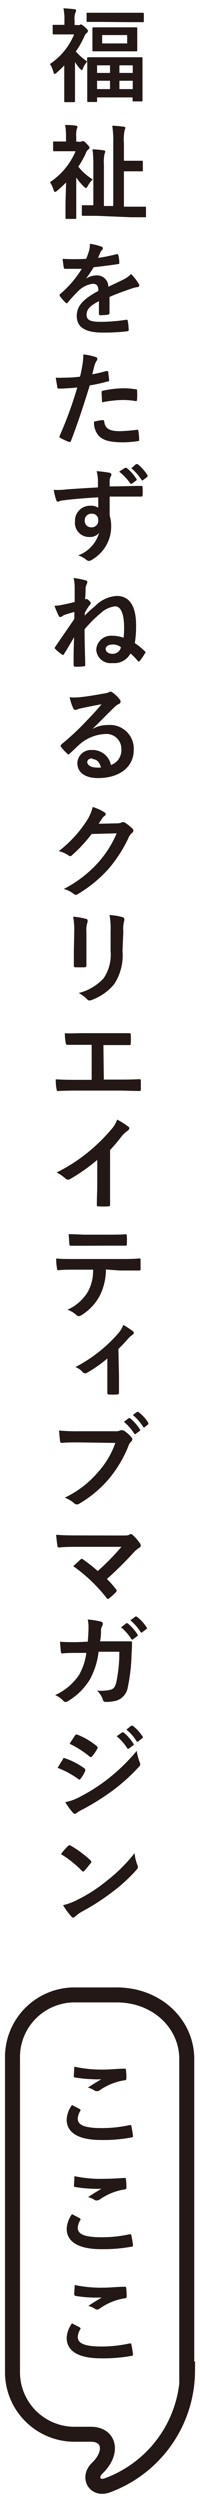 <svg xmlns="http://www.w3.org/2000/svg" viewBox="0 0 24 300">
  <defs>
    <style>
      .a, .c {
        fill: #231815;
      }

      .b {
        fill: none;
        stroke: #231815;
        stroke-width: 1.8px;
      }

      .c {
        fill-rule: evenodd;
      }
    </style>
  </defs>
  <g>
    <path class="a" d="M11.66,250.94a.49.49,0,0,0,.31-.11,7.06,7.06,0,0,1,3-1.2c.14,0,.2-.08.2-.26a7.42,7.42,0,0,0-.06-1c0-.1-.06-.15-.18-.13-.78,0-1.69.11-2.58.11A15.35,15.35,0,0,1,8.91,248c0,.44-.05.79-.05,1.08s.05.2.16.22a15.52,15.52,0,0,0,2.13.21,7.72,7.72,0,0,0,1,0c-.43.26-1,.6-1.6,1a3,3,0,0,1,.86.39A.47.47,0,0,0,11.66,250.94Zm.46,5.86a18.06,18.06,0,0,0,3.63-.3c.15,0,.22-.07.21-.18a11.77,11.77,0,0,0-.2-1.19c0-.11-.08-.15-.25-.11a15.46,15.46,0,0,1-3.3.35c-2.09,0-2.88-.37-2.88-1.14a2,2,0,0,1,.31-.93c.06-.09,0-.15-.06-.21l-.94-.49A3.22,3.22,0,0,0,8,254.34C8,255.92,9.4,256.8,12.12,256.8Zm-.46,7.25a.56.56,0,0,0,.31-.11,7,7,0,0,1,3-1.21c.14,0,.2-.08.2-.25a7.47,7.47,0,0,0-.06-1c0-.09-.06-.14-.18-.13-.78.05-1.69.11-2.58.11a15.35,15.35,0,0,1-3.42-.32c0,.44-.05.79-.05,1.08s.05.2.16.22a14.09,14.09,0,0,0,2.13.21,7.72,7.72,0,0,0,1,0c-.43.26-1,.6-1.6,1a3,3,0,0,1,.86.39A.49.49,0,0,0,11.66,264.05Zm.46,5.85a18.9,18.9,0,0,0,3.63-.29c.15,0,.22-.08.21-.19a11.77,11.77,0,0,0-.2-1.19c0-.11-.08-.14-.25-.11a15.46,15.46,0,0,1-3.3.35c-2.09,0-2.88-.37-2.88-1.14a2,2,0,0,1,.31-.92c.06-.1,0-.16-.06-.22l-.94-.49A3.22,3.22,0,0,0,8,267.44C8,269,9.4,269.9,12.12,269.9Zm-.46,7.25A.56.56,0,0,0,12,277a7.07,7.07,0,0,1,3-1.21c.14,0,.2-.08.2-.25a7.57,7.57,0,0,0-.06-1c0-.09-.06-.14-.18-.13-.78,0-1.69.11-2.58.11a15.35,15.35,0,0,1-3.42-.32c0,.44-.05.79-.05,1.09,0,.14.05.19.16.22a15.34,15.34,0,0,0,2.13.2c.35,0,.73,0,1,0-.43.25-1,.59-1.6,1a2.73,2.73,0,0,1,.86.39A.59.59,0,0,0,11.66,277.15Zm.46,5.85a18.9,18.9,0,0,0,3.63-.29c.15,0,.22-.08.21-.18a11.53,11.53,0,0,0-.2-1.2c0-.11-.08-.14-.25-.11a15.45,15.45,0,0,1-3.3.36c-2.09,0-2.88-.38-2.88-1.15a2,2,0,0,1,.31-.92c.06-.1,0-.16-.06-.22l-.94-.49A3.22,3.22,0,0,0,8,280.54C8,282.12,9.4,283,12.12,283Z"/>
    <path class="b" d="M22.5,284.61a14.68,14.68,0,0,1-9.57,13.61c-1.52.61-2.39-.91-1.3-2,2-1.9,1.52-4.11-.73-4.11H8.75a7.45,7.45,0,0,1-7.25-7.6V247a7.46,7.46,0,0,1,7.25-7.61H14c4.86,0,8.41,3.5,8.41,7.68v37.57Z"/>
  </g>
  <g>
    <path class="c" d="M14.33,10.69h1.6v-1h-1.6Zm0-1.94h1.6V7.84h-1.6ZM12.26,5.21h3v-1h-3Zm-.61,5.48H13.2v-1H11.65Zm0-1.94H13.2V7.84H11.65Zm3.21-5.47c1,0,1.38,0,1.47,0s.14,0,.14.13,0,.27,0,.81v1c0,.54,0,.75,0,.81s0,.13-.14.13-.43,0-1.47,0H12.7c-1,0-1.39,0-1.48,0s-.13,0-.13-.13,0-.27,0-.8v-1c0-.55,0-.73,0-.81s0-.14.13-.14.44,0,1.48,0Zm-2.69-.65c-1.17,0-1.56,0-1.64,0s-.14,0-.14-.14V1.66c0-.12,0-.13.14-.13s.47,0,1.64,0H15.5c1.16,0,1.56,0,1.62,0s.14,0,.14.13v.86c0,.13,0,.14-.14.14s-.46,0-1.62,0ZM9.32,3a.36.36,0,0,0,.23,0s.09-.07.15-.07.22.07.51.34.34.34.34.42a.3.3,0,0,1-.15.27,1.19,1.19,0,0,0-.3.46,11,11,0,0,1-1,1.76,7.26,7.26,0,0,0,1.35,1.19c0-.22,0-.32,0-.36s0-.14.14-.14.46,0,1.63,0h3.12c1.14,0,1.55,0,1.64,0s.12,0,.12.14,0,.44,0,1.45V9.72c0,1.89,0,2.25,0,2.32s0,.13-.12.13h-.94c-.12,0-.13,0-.13-.13v-.35H11.65v.41c0,.13,0,.14-.15.14h-.89c-.13,0-.14,0-.14-.14s0-.43,0-2.35V8.59c0-.59,0-1,0-1.21a3,3,0,0,0-.54.89c0,.09-.06.14-.11.14s-.13-.08-.27-.21A5.33,5.33,0,0,1,9,7.44v2.87c0,.91,0,1.76,0,1.82s0,.13-.14.13h-1c-.14,0-.15,0-.15-.13s0-.91,0-1.82V7.86c-.28.28-.57.56-.88.84-.12.11-.21.17-.27.17s-.1-.07-.14-.19a3.36,3.36,0,0,0-.43-1,7.79,7.79,0,0,0,2.9-3.55H7.72c-.9,0-1.19,0-1.27,0s-.13,0-.13-.14V3.11c0-.12,0-.13.13-.13s.39,0,1.28,0V2.5A6.15,6.15,0,0,0,7.61,1a11.54,11.54,0,0,1,1.33.11c.12,0,.19.06.19.12a.53.53,0,0,1-.07.26,2.2,2.2,0,0,0-.11,1V3Z"/>
    <path class="c" d="M11.63,25.9c-1.19,0-1.61,0-1.69,0s-.12,0-.12-.14v-1c0-.12,0-.13.12-.13s.4,0,1.26,0V19.81a13.85,13.85,0,0,0-.1-1.89,9.94,9.94,0,0,1,1.34.12c.12,0,.19.08.19.15a.73.73,0,0,1-.08.25,5,5,0,0,0-.08,1.36v4.92h1.12V17.2a12.27,12.27,0,0,0-.12-2.11c.45,0,.94.06,1.36.11.14,0,.21.08.21.14a.73.73,0,0,1-.08.25,5.84,5.84,0,0,0-.09,1.6v2.1H16c.7,0,.91,0,1,0s.14,0,.14.13v1c0,.13,0,.14-.14.14s-.28,0-1,0H14.87v4.24h.83c1.21,0,1.6,0,1.67,0s.15,0,.15.13v1c0,.12,0,.14-.15.14s-.46,0-1.67,0Zm-3.7-4c-.35.35-.71.69-1.08,1-.13.09-.2.14-.25.14s-.11-.08-.18-.27A3.72,3.72,0,0,0,6,21.86a8.4,8.4,0,0,0,3.07-3.71H7.77c-.9,0-1.19,0-1.27,0s-.13,0-.13-.13v-.91c0-.12,0-.13.13-.13s.37,0,1.27,0h.15v-.54A8.17,8.17,0,0,0,7.82,15c.47,0,.85,0,1.28.08.12,0,.19.08.19.12a.5.5,0,0,1-.07.26,3.08,3.08,0,0,0-.07,1V17h.26A.61.61,0,0,0,9.73,17a.48.48,0,0,1,.2-.07c.1,0,.16,0,.44.29s.38.42.38.49-.05.14-.13.21a1,1,0,0,0-.33.49A10.87,10.87,0,0,1,9.4,20a6.74,6.74,0,0,0,1.72,1.53,3.52,3.52,0,0,0-.62.85c-.08.12-.11.18-.18.18s-.13-.06-.27-.18a7.37,7.37,0,0,1-.9-1.07v3.07c0,.91,0,1.7,0,1.76s0,.13-.15.13H8c-.12,0-.14,0-.14-.13s0-.85,0-1.76Z"/>
    <path class="c" d="M13.14,37.55c0,.13-.08.2-.24.22a7.66,7.66,0,0,1-.87.06c-.11,0-.16-.07-.16-.2,0-.44,0-1.05,0-1.49-1.09.56-1.48,1-1.48,1.63s.42.85,1.71.85a20.23,20.23,0,0,0,3.05-.25c.12,0,.16,0,.18.14a5.57,5.57,0,0,1,.11,1c0,.15,0,.24-.14.24a22.61,22.61,0,0,1-3,.16c-2,0-3.09-.6-3.09-2,0-1.18.74-2,2.59-3,0-.62-.18-.87-.73-.85a3,3,0,0,0-1.7.89,17.76,17.76,0,0,0-1.23,1.34c-.06.07-.1.11-.14.11a.25.25,0,0,1-.14-.09,5.75,5.75,0,0,1-.7-.81.17.17,0,0,1,0-.11s0-.08.09-.13a12.64,12.64,0,0,0,2.56-3c-.57,0-1.24,0-2,0-.11,0-.15-.06-.17-.2s-.09-.65-.13-1a26.71,26.71,0,0,0,2.83,0,9.88,9.88,0,0,0,.37-1.06,3,3,0,0,0,.08-.75,7.27,7.27,0,0,1,1.4.35.21.21,0,0,1,.15.21.23.23,0,0,1-.08.18.84.84,0,0,0-.21.29c-.08.18-.14.34-.29.67A21.38,21.38,0,0,0,14,30.5c.14,0,.17,0,.2.12a4.16,4.16,0,0,1,.12.88c0,.13,0,.18-.21.2-.92.14-2,.27-2.87.37a15.51,15.51,0,0,1-.92,1.36v0a2.4,2.4,0,0,1,1.23-.38A1.35,1.35,0,0,1,13,34.41c.48-.23,1.18-.55,1.81-.87a3.51,3.51,0,0,0,.93-.66A7,7,0,0,1,16.61,34a.45.45,0,0,1,.1.27c0,.1-.06.15-.18.18a3.16,3.16,0,0,0-.75.18c-.8.28-1.6.55-2.64,1Z"/>
    <path class="c" d="M12.19,47.12c0-.17,0-.21.22-.25a12.92,12.92,0,0,1,2.4-.28,9.53,9.53,0,0,1,1.44.12c.17,0,.2,0,.2.19a7.93,7.93,0,0,1,0,1c0,.21-.06.26-.24.22A8.74,8.74,0,0,0,14.71,48a13.55,13.55,0,0,0-2.47.28c0-.43-.05-.87-.05-1.12m.14,3.25c.12,0,.17.05.18.18.1.89.7,1.15,1.88,1.15a18.6,18.6,0,0,0,2.06-.17c.1,0,.14,0,.15.11a7.6,7.6,0,0,1,.1,1.07c0,.15,0,.18-.2.19a12.67,12.67,0,0,1-1.67.14c-1.61,0-2.44-.22-3-.8a2.43,2.43,0,0,1-.55-1.68,6.25,6.25,0,0,1,1.05-.19m.48-5.87c.13,0,.18,0,.19.13,0,.27.08.62.09.88s0,.2-.19.23a19,19,0,0,1-2.13.47c-.84,2.73-1.47,4.61-2.25,6.65-.06.17-.14.15-.27.12s-.73-.31-1-.46a.19.19,0,0,1-.1-.24,46.39,46.39,0,0,0,2.12-5.82c-.71.07-1.57.13-2.15.13-.18,0-.23,0-.25-.2s-.12-.67-.18-1.11a7,7,0,0,0,.91,0,15.69,15.69,0,0,0,2-.12c.13-.49.22-1,.31-1.53A8.36,8.36,0,0,0,10,42.53a6.7,6.7,0,0,1,1.55.34.2.2,0,0,1,.13.2.29.29,0,0,1-.06.19,2.26,2.26,0,0,0-.25.49c-.13.45-.21.86-.3,1.17a16.09,16.09,0,0,0,1.75-.42"/>
    <path class="c" d="M16.33,55.69c.08,0,.11,0,.18,0A5.16,5.16,0,0,1,17.68,57c.05.07.06.14,0,.22l-.49.38a.12.12,0,0,1-.2,0,6.09,6.09,0,0,0-1.23-1.41ZM15,56.14c.07,0,.12,0,.19,0a5.65,5.65,0,0,1,1.17,1.31.14.14,0,0,1,0,.2l-.52.38c-.08.06-.14,0-.2,0A6.15,6.15,0,0,0,14.3,56.6Zm-4.83,6.3a.76.76,0,0,0,.78.84.79.79,0,0,0,.84-.85.73.73,0,0,0-.81-.78.77.77,0,0,0-.81.79Zm1.57-5a4.13,4.13,0,0,0-.15-.9,14,14,0,0,1,1.44.17c.21,0,.34.13.34.24a.53.53,0,0,1-.11.28,1.35,1.35,0,0,0-.1.36c0,.15,0,.31,0,.78,1.33,0,2.59-.06,3.77-.06.15,0,.17,0,.18.19a7.21,7.21,0,0,1,0,.93c0,.13-.06.17-.21.16-1.27,0-2.46,0-3.74,0,0,.75,0,1.54,0,2.29a3.89,3.89,0,0,1,.18,1.21,4.57,4.57,0,0,1-2.18,4,1.1,1.1,0,0,1-.48.23.67.67,0,0,1-.37-.18,2.78,2.78,0,0,0-.93-.49,4.11,4.11,0,0,0,2.51-2.7,1.41,1.41,0,0,1-1.15.49A1.7,1.7,0,0,1,9,62.53a1.79,1.79,0,0,1,1.86-1.84,1.49,1.49,0,0,1,.93.24c0-.43,0-.85,0-1.25-1.55.09-3.28.23-4.25.37-.27,0-.47.15-.58.15s-.17-.05-.21-.18a7.25,7.25,0,0,1-.3-1.24,7.88,7.88,0,0,0,1.49-.05c.75-.06,2.34-.16,3.81-.24,0-.38,0-.69,0-1Z"/>
    <path class="c" d="M13.52,77.34c-.49,0-.84.22-.84.53s.31.59.83.59a1,1,0,0,0,1-.79,1.47,1.47,0,0,0-1-.33Zm-3.2-5.45s.1,0,.15,0a2.11,2.11,0,0,1,.35.32.35.35,0,0,1,.07.16.34.34,0,0,1-.1.2,6.45,6.45,0,0,0-.62,1,1.37,1.37,0,0,1,0,.3,11.94,11.94,0,0,1,1.21-1.11A4,4,0,0,1,14,71.51c1.51,0,2.33,1.17,2.33,3.52a12.46,12.46,0,0,1-.15,2.14,8.68,8.68,0,0,1,1.22,1c.09.08.1.15,0,.22a6.68,6.68,0,0,1-.65.94s-.06.06-.1.06-.06,0-.11-.08a7.33,7.33,0,0,0-.88-.89,2.22,2.22,0,0,1-2.18,1.15A1.72,1.72,0,0,1,11.55,78a1.77,1.77,0,0,1,1.91-1.71,4,4,0,0,1,1.37.24,10.18,10.18,0,0,0,.06-1.19c0-1.73-.4-2.58-1.08-2.58a3,3,0,0,0-1.66.76,15,15,0,0,0-2,2c0,1.83.06,3,.08,4.28,0,.11,0,.14-.21.16A5.61,5.61,0,0,1,9,80c-.11,0-.17-.08-.17-.21,0-.8,0-1.94.06-3.32-.37.64-.83,1.42-1.2,2,0,.09-.09.12-.14.12a.28.28,0,0,1-.13-.06,5.07,5.07,0,0,1-.8-.67s-.06-.06-.06-.1a.26.26,0,0,1,.07-.14c.84-1.24,1.53-2.23,2.29-3.35,0-.3,0-.58,0-.84-.48.14-.84.24-1.19.37a1.17,1.17,0,0,0-.27.15.41.41,0,0,1-.2.1.25.25,0,0,1-.22-.16,10,10,0,0,1-.5-1.2,4.39,4.39,0,0,0,.72-.07c.41-.08,1-.2,1.7-.38,0-.57,0-.93,0-1.63a4.8,4.8,0,0,0-.13-1.25,8.36,8.36,0,0,1,1.42.28c.14,0,.23.13.23.25a.46.46,0,0,1-.06.18,1.51,1.51,0,0,0-.15.48c0,.31,0,.74-.06,1.36Z"/>
    <path class="c" d="M11.06,91c-.36,0-.59.21-.59.46s.33.64,1.07.64a2.57,2.57,0,0,0,.57,0c-.16-.67-.53-1-1-1Zm0-3.5A3.64,3.64,0,0,1,13,87a2.85,2.85,0,0,1,3.05,3c0,2-1.66,3.37-4.29,3.37-1.55,0-2.48-.67-2.48-1.81A1.63,1.63,0,0,1,11,90a2.24,2.24,0,0,1,2.31,1.8,1.86,1.86,0,0,0,1.25-1.87,1.78,1.78,0,0,0-1.92-1.85,5,5,0,0,0-3.15,1.3c-.35.32-.7.67-1.07,1-.08.09-.14.14-.21.14s-.11,0-.18-.12a5.31,5.31,0,0,1-.72-.79c-.08-.1,0-.19.06-.29a29.76,29.76,0,0,0,2.91-2.71c.76-.79,1.34-1.4,1.9-2.1-.73.13-1.61.31-2.37.47a3,3,0,0,0-.51.14.86.86,0,0,1-.25.07A.29.29,0,0,1,8.79,85a5.83,5.83,0,0,1-.43-1.33,5.43,5.43,0,0,0,1.14,0c.75-.07,1.83-.23,2.79-.42A3.47,3.47,0,0,0,13,83.1a.58.58,0,0,1,.23-.1.45.45,0,0,1,.28.1,4.16,4.16,0,0,1,.82.79.43.43,0,0,1,.14.29.32.32,0,0,1-.21.3,1.91,1.91,0,0,0-.54.39c-.9.87-1.72,1.73-2.65,2.63Z"/>
    <path class="c" d="M14.05,98.8a1.15,1.15,0,0,0,.61-.14.24.24,0,0,1,.16,0,.37.37,0,0,1,.2.07,6.17,6.17,0,0,1,.83.66.41.41,0,0,1,.16.29.36.36,0,0,1-.15.26,1.42,1.42,0,0,0-.4.52,16.68,16.68,0,0,1-2.43,3.8,15.77,15.77,0,0,1-3.74,3.06.3.3,0,0,1-.19.06.44.44,0,0,1-.29-.14,3.22,3.22,0,0,0-1.16-.56,14.42,14.42,0,0,0,4.09-3.13A12.61,12.61,0,0,0,14,100l-3,.08a17.44,17.44,0,0,1-2.33,2.52.36.36,0,0,1-.25.14.31.31,0,0,1-.19-.08,3.24,3.24,0,0,0-1.18-.52A14.72,14.72,0,0,0,10.4,98.5a5.25,5.25,0,0,0,.72-1.66,5.73,5.73,0,0,1,1.44.65.25.25,0,0,1,.12.21.24.24,0,0,1-.13.21,1.1,1.1,0,0,0-.31.33l-.4.61Z"/>
    <path class="c" d="M14.7,114.1a6.29,6.29,0,0,1-1,4A6.31,6.31,0,0,1,11,120a.69.69,0,0,1-.26.06.36.36,0,0,1-.29-.15,4.48,4.48,0,0,0-1-.75,6,6,0,0,0,3-1.79,5.09,5.09,0,0,0,.82-3.28V111.8a9.07,9.07,0,0,0-.13-2,7.48,7.48,0,0,1,1.6.27.21.21,0,0,1,.17.21.34.34,0,0,1,0,.19,3.74,3.74,0,0,0-.11,1.34Zm-5.79-2.3A9,9,0,0,0,8.78,110a8.39,8.39,0,0,1,1.52.26c.15,0,.21.11.21.19a.77.77,0,0,1,0,.19,2.78,2.78,0,0,0-.14,1.16v2.48c0,.64,0,1.12,0,1.55,0,.18-.07.25-.27.25h-1q-.25,0-.24-.21c0-.43,0-1.14,0-1.67Z"/>
    <path class="c" d="M12.46,129.55h1.76c.82,0,1.64,0,2.48-.05.14,0,.2.05.2.2,0,.32,0,.66,0,1,0,.16,0,.22-.19.22-.59,0-1.68-.05-2.48-.05H9.29c-.5,0-1.3,0-2.26.05-.19,0-.22,0-.25-.25a5.94,5.94,0,0,1-.09-1.15c.88.05,1.82.06,2.6.06H11v-4.2H10c-.89,0-1.41,0-1.91,0-.15,0-.17-.07-.21-.26a6.59,6.59,0,0,1-.1-1.14c.62.06,1.11,0,2.13,0h3.47c.75,0,1.43,0,2.15,0,.13,0,.16.06.16.2a7.69,7.69,0,0,1,0,1c0,.16,0,.23-.17.23-.82,0-1.42,0-2.11,0h-1Z"/>
    <path class="c" d="M13.21,142c0,.85,0,1.57,0,2.56,0,.16-.05.2-.19.2a8.42,8.42,0,0,1-1.23,0c-.13,0-.18,0-.17-.19,0-.89.05-1.68.05-2.52v-2.86a21.51,21.51,0,0,1-3.37,2.36.49.49,0,0,1-.19,0,.35.35,0,0,1-.26-.13,4.4,4.4,0,0,0-1.06-.72,19.74,19.74,0,0,0,3.88-2.52,20.49,20.49,0,0,0,2.61-2.57,3.55,3.55,0,0,0,.78-1.26,10.36,10.36,0,0,1,1.36.86.22.22,0,0,1,.1.18.37.37,0,0,1-.17.27,4.05,4.05,0,0,0-.74.68A19.37,19.37,0,0,1,13.21,138Z"/>
    <path class="c" d="M10.28,149.49c-.57,0-1.06,0-1.75,0-.16,0-.2-.06-.21-.21s-.05-.74-.08-1.18c.86,0,1.48.06,2,.06H13c.69,0,1.46,0,2.07-.05.13,0,.15.08.15.23a6.76,6.76,0,0,1,0,.9c0,.18,0,.24-.16.24-.66,0-1.39,0-2.06,0Zm2.43,2.85a7.08,7.08,0,0,1-.73,3.13,6.07,6.07,0,0,1-2.16,2.32.74.74,0,0,1-.37.15.41.41,0,0,1-.26-.12,3.09,3.09,0,0,0-1.09-.65A5.53,5.53,0,0,0,10.55,155a5.26,5.26,0,0,0,.62-2.64H8.84c-.62,0-1.22,0-1.85.07-.1,0-.14-.07-.15-.23a6.48,6.48,0,0,1-.1-1.18c.69.06,1.37.06,2.09.06h5.51c1,0,1.67,0,2.4-.07.12,0,.13.07.13.24s0,.79,0,1-.07.21-.18.21c-.64,0-1.49,0-2.34,0Z"/>
    <path class="c" d="M14.28,165.12c0,.59,0,1.38,0,2,0,.15-.07.21-.21.22a8.34,8.34,0,0,1-1,0c-.13,0-.21-.07-.19-.22,0-.7,0-1.32,0-2v-2.1a16.08,16.08,0,0,1-2.54,1.77.25.25,0,0,1-.16,0,.37.37,0,0,1-.25-.12,2.11,2.11,0,0,0-.88-.62,17.61,17.61,0,0,0,5.1-4,3.48,3.48,0,0,0,.65-1.06,11.18,11.18,0,0,1,1.13.74.35.35,0,0,1,.13.22q0,.13-.18.24a2.92,2.92,0,0,0-.55.5c-.32.37-.69.77-1.12,1.19Z"/>
    <path class="c" d="M16.43,169.44c.07-.05.11,0,.18,0a5,5,0,0,1,1.17,1.26c0,.07.06.14,0,.22l-.4.33a.14.14,0,0,1-.1.05.12.12,0,0,1-.11-.08,5.9,5.9,0,0,0-1.23-1.42Zm-1,.75c.06-.05.11,0,.19,0a5.67,5.67,0,0,1,1.16,1.32.12.12,0,0,1,0,.19l-.46.34a.13.13,0,0,1-.21,0,6.12,6.12,0,0,0-1.24-1.42Zm-6,2.9c-.8,0-1.5,0-2,.06-.16,0-.21-.07-.23-.25s-.09-.88-.11-1.24a21.44,21.44,0,0,0,2.35.09H13.8a1.29,1.29,0,0,0,.68-.12.31.31,0,0,1,.18,0,.53.53,0,0,1,.23.06,3.89,3.89,0,0,1,.9.81.3.3,0,0,1,.09.21.41.41,0,0,1-.18.31,1.43,1.43,0,0,0-.28.48,14.71,14.71,0,0,1-2.38,4,13.91,13.91,0,0,1-3.49,2.92.54.54,0,0,1-.33.11.42.42,0,0,1-.31-.13,3.79,3.79,0,0,0-1.14-.68,12,12,0,0,0,4-3.07,10.43,10.43,0,0,0,2.07-3.5Z"/>
    <path class="c" d="M14.52,184.26c.72,0,.86,0,1-.11a.54.54,0,0,1,.18-.06.34.34,0,0,1,.21.1,5.54,5.54,0,0,1,.88,1,.56.56,0,0,1,.1.27.3.3,0,0,1-.16.26,3.47,3.47,0,0,0-.59.47,44.59,44.59,0,0,1-3.31,3.29,11.8,11.8,0,0,1,1.09,1.23.26.26,0,0,1,.08.18.34.34,0,0,1-.11.2,9.28,9.28,0,0,1-.8.72.29.29,0,0,1-.16.06s-.1,0-.14-.11a19,19,0,0,0-4-3.82l.89-.82a.22.22,0,0,1,.13-.06s.1,0,.18.09a19.52,19.52,0,0,1,1.74,1.37,27.82,27.82,0,0,0,2.84-2.9l-5.18,0c-.71,0-1.62,0-2.28.08-.16,0-.2-.07-.22-.22-.07-.43-.12-.86-.15-1.31.84.08,1.83.08,2.68.08Z"/>
    <path class="c" d="M16.23,194c.08-.05.11,0,.19,0a5.09,5.09,0,0,1,1.16,1.26.14.14,0,0,1,0,.22l-.5.38a.12.12,0,0,1-.2,0,6.13,6.13,0,0,0-1.23-1.42Zm-1.09.8c.06-.05.11,0,.18,0a5.7,5.7,0,0,1,1.17,1.32.13.13,0,0,1,0,.2l-.51.38a.13.13,0,0,1-.21,0,6.12,6.12,0,0,0-1.24-1.42ZM10.53,197c.05-.6.08-1,.09-1.66a4.32,4.32,0,0,0-.09-1,9.51,9.51,0,0,1,1.6.26.25.25,0,0,1,.21.26.65.65,0,0,1-.06.23,1.1,1.1,0,0,0-.16.58c0,.39,0,.68-.11,1.29h1.86l1.71,0c.2,0,.26,0,.26.17s0,.65-.05,1.31a21.4,21.4,0,0,1-.45,4,2,2,0,0,1-1.45,1.66,5.53,5.53,0,0,1-1.24.13.3.3,0,0,1-.3-.24,2.59,2.59,0,0,0-.71-1.12,5.17,5.17,0,0,0,1.67-.11c.33-.12.49-.31.64-.86a17.55,17.55,0,0,0,.37-3.69H11.83a8.93,8.93,0,0,1-1.09,3.4,7.81,7.81,0,0,1-2.6,2.54.57.57,0,0,1-.29.09.31.31,0,0,1-.23-.12,3,3,0,0,0-1-.71A6.89,6.89,0,0,0,9.48,201a7.22,7.22,0,0,0,.88-2.65H9.26c-.61,0-1.19,0-1.77.06-.13,0-.18-.06-.19-.21s-.07-.74-.1-1.19c.78.05,1.33.05,2,.05Z"/>
    <path class="c" d="M15.74,207.09c.08-.05.11,0,.19,0a5.09,5.09,0,0,1,1.16,1.26.14.14,0,0,1,0,.22l-.49.39a.12.12,0,0,1-.2,0,5.89,5.89,0,0,0-1.23-1.41Zm-1.09.8c.06,0,.11,0,.18,0A5.43,5.43,0,0,1,16,209.23a.12.12,0,0,1,0,.2l-.51.38a.13.13,0,0,1-.21,0A6.12,6.12,0,0,0,14,208.35ZM9,208.27c.09-.15.16-.17.31-.1a8.39,8.39,0,0,1,2.31,1.37.21.21,0,0,1,.1.16.37.37,0,0,1-.05.16,5.31,5.31,0,0,1-.63.92.13.13,0,0,1-.12.07.43.43,0,0,1-.19-.08,11.63,11.63,0,0,0-2.38-1.52l.65-1Zm.51,7.39a21.48,21.48,0,0,0,3.36-2.13,22.45,22.45,0,0,0,3.54-3.43,5.74,5.74,0,0,0,.36,1.38.71.71,0,0,1,.06.23.4.4,0,0,1-.14.29,22.62,22.62,0,0,1-3.12,2.83,28.94,28.94,0,0,1-3.67,2.31,3.88,3.88,0,0,0-.71.42.31.31,0,0,1-.2.1.33.33,0,0,1-.25-.15,8.7,8.7,0,0,1-.91-1.25,6,6,0,0,0,1.68-.6Zm-2-4.56c.06-.09.12-.15.23-.13a8.74,8.74,0,0,1,2.36,1.21c.08.06.13.11.13.18a.3.3,0,0,1,0,.14,4.52,4.52,0,0,1-.54.93c-.06.08-.11.12-.16.12s-.08,0-.14-.07a11,11,0,0,0-2.48-1.34c.3-.49.5-.85.65-1Z"/>
    <path class="c" d="M9.24,228a18.2,18.2,0,0,0,3.54-2.28,18.76,18.76,0,0,0,3.37-3.35,5.26,5.26,0,0,0,.34,1.44.56.56,0,0,1,.06.23c0,.11-.06.21-.2.37A19.36,19.36,0,0,1,13.53,227a27,27,0,0,1-3.71,2.4A4.62,4.62,0,0,0,9,230a.37.37,0,0,1-.22.12.33.33,0,0,1-.21-.13,8.83,8.83,0,0,1-1-1.37A7.3,7.3,0,0,0,9.24,228m-1.06-6.47a.19.19,0,0,1,.17-.1.32.32,0,0,1,.16.06,13,13,0,0,1,2.34,1.74c.08.08.11.13.11.18a.27.27,0,0,1-.07.16c-.18.24-.59.73-.76.92s-.1.09-.15.09a.24.24,0,0,1-.16-.09,13,13,0,0,0-2.51-2,12.43,12.43,0,0,1,.87-1"/>
  </g>
</svg>
